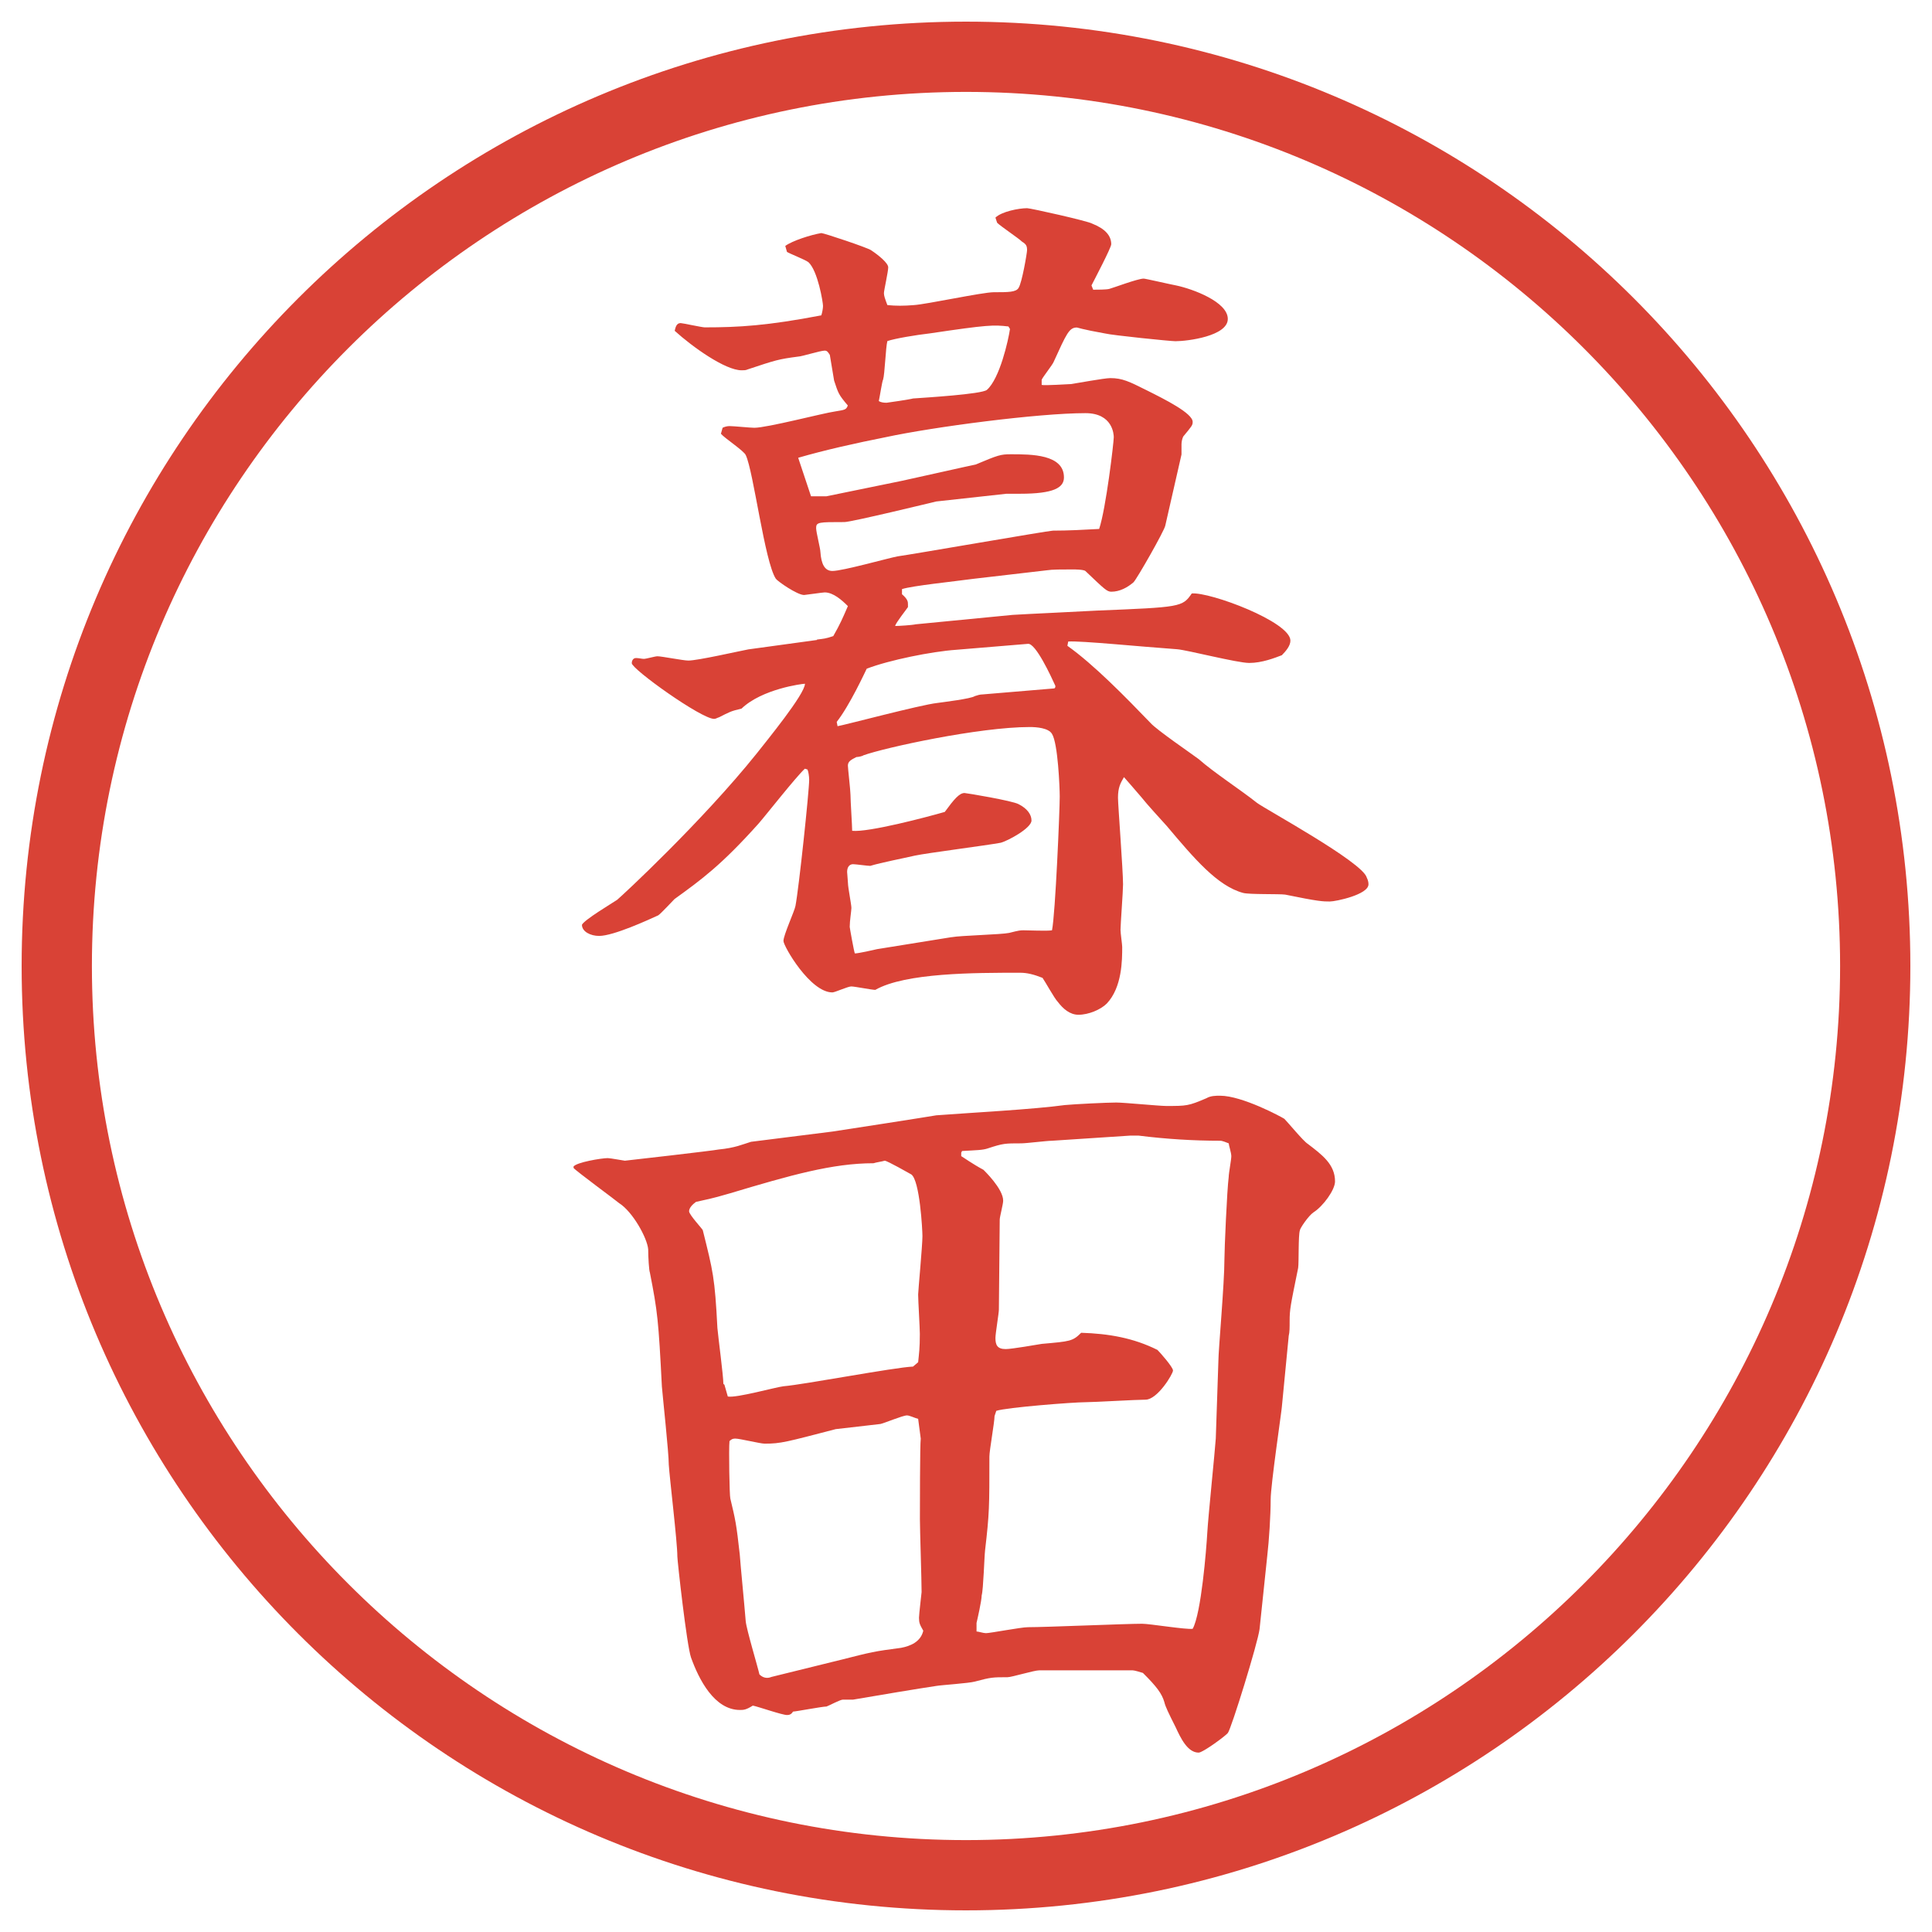 <?xml version="1.0" encoding="UTF-8"?>
<svg xmlns="http://www.w3.org/2000/svg" version="1.1" viewBox="0 0 27.496 27.496">
  <!-- Generator: Adobe Illustrator 28.6.0, SVG Export Plug-In . SVG Version: 1.2.0 Build 709)  -->
  <g>
    <g id="_レイヤー_1" data-name="レイヤー_1">
      <g id="_楕円形_1" data-name="楕円形_1">
        <path d="M13.748,1.308c6.859,0,12.44,5.581,12.44,12.44s-5.581,12.44-12.44,12.44S1.308,20.607,1.308,13.748,6.889,1.308,13.748,1.308M13.748.308C6.325.308.308,6.325.308,13.748s6.017,13.44,13.44,13.44,13.44-6.017,13.44-13.44S21.171.308,13.748.308h0Z" fill="#d94236"/>
      </g>
      <g>
        <path d="M11.627,9.102c.098-.012.122-.012.232-.049.098-.171.134-.256.208-.427-.085-.085-.208-.195-.33-.195-.024,0-.281.037-.293.037-.098,0-.378-.195-.403-.232-.159-.244-.317-1.526-.427-1.758-.024-.061-.305-.244-.354-.305l.024-.085c.024-.012.061-.024.098-.024.061,0,.293.024.354.024.183,0,.977-.208,1.147-.232.146-.024.159-.024.183-.085-.134-.159-.134-.171-.195-.354l-.061-.366c-.024-.037-.037-.061-.073-.061-.061,0-.33.085-.378.085-.281.037-.317.049-.72.183-.024.012-.049.012-.085.012-.232,0-.696-.33-.952-.562.012-.049.024-.11.085-.11.024,0,.305.061.342.061.488,0,.891-.024,1.66-.171.012-.037.024-.098.024-.134,0-.049-.073-.5-.208-.623-.049-.037-.269-.122-.305-.146l-.024-.085c.098-.073.366-.159.513-.183.037,0,.659.208.708.244.11.073.244.183.244.244s-.061.33-.061.366.012.073.049.171c.122.012.232.012.378,0,.183-.012.977-.183,1.135-.183.208,0,.317,0,.354-.061.049-.073.121-.5.121-.537,0-.061-.012-.085-.072-.122-.049-.049-.306-.22-.354-.269l-.024-.073c.086-.085.33-.134.451-.134.049,0,.867.183.927.22.184.073.27.171.27.293,0,.049-.244.513-.281.586l.024.061c.049,0,.195,0,.231-.012.049-.012.403-.146.488-.146.025,0,.391.085.465.098.231.049.732.232.732.476s-.574.317-.745.317c-.073,0-.903-.085-1.001-.11-.342-.061-.391-.085-.402-.085-.11,0-.146.085-.33.488-.012.037-.158.22-.171.256v.073c.036.012.39-.012.415-.012.086-.012.477-.085.562-.085.171,0,.269.049.513.171.269.134.659.33.659.452,0,.049-.013.061-.134.208-.013.024-.025.073-.025.11v.146l-.231,1.013c-.013.073-.403.757-.452.806-.085.073-.195.134-.316.134-.062,0-.098-.037-.367-.293-.023-.024-.158-.024-.183-.024-.159,0-.292,0-.366.012l-1.05.122c-.269.037-.867.098-1.013.146v.073c.085.073.085.11.085.146v.037c-.024.037-.171.22-.183.269.049,0,.244-.012.293-.024l1.379-.134c.184-.012,1-.049,1.196-.061,1.196-.049,1.221-.049,1.354-.244.257-.024,1.404.403,1.404.671,0,.073-.061.146-.122.208-.098.037-.28.11-.464.11-.171,0-.879-.183-1.025-.195-.525-.037-1.367-.122-1.551-.11l-.012.061c.379.269.83.732,1.184,1.099.086.098.586.439.684.513.221.195.599.439.83.623.11.085,1.502.842,1.562,1.062.025.049.025.085.025.098,0,.146-.465.244-.55.244-.098,0-.159,0-.635-.098-.085-.012-.513,0-.599-.024-.365-.098-.695-.488-1.086-.952-.098-.11-.269-.293-.366-.415-.146-.171-.159-.183-.244-.281-.049.085-.085.146-.085.293,0,.098.072,1.038.072,1.233,0,.098-.036.574-.036.647,0,.049.024.208.024.244,0,.183,0,.574-.22.806-.085.085-.257.159-.403.159-.121,0-.219-.085-.293-.183-.049-.049-.182-.293-.218-.342-.123-.049-.221-.073-.318-.073-.646,0-1.635,0-2.062.244-.049,0-.293-.049-.342-.049s-.232.085-.269.085c-.317,0-.696-.659-.696-.732,0-.085.159-.427.171-.5.049-.256.195-1.636.195-1.794,0-.049-.012-.122-.024-.146l-.037-.012c-.122.11-.562.671-.659.781-.525.586-.806.793-1.196,1.074-.037.037-.195.208-.232.232-.134.061-.635.293-.842.293-.122,0-.244-.061-.244-.159.037-.073.427-.305.5-.354.061-.049,1.208-1.111,1.99-2.087.134-.171.684-.842.684-.989-.037,0-.61.073-.903.354-.159.037-.171.049-.317.122-.037.012-.049.024-.073.024-.183,0-1.172-.708-1.172-.793,0-.024.012-.073.061-.073.037,0,.085.012.11.012.037,0,.159-.037.195-.037.061,0,.366.061.439.061.134,0,.72-.134.854-.159l.977-.134ZM11.542,7.063h.22l1.074-.22c.061-.012,1.038-.232,1.05-.232.318-.134.354-.146.5-.146.293,0,.756,0,.756.33,0,.146-.146.232-.623.232h-.195l-1,.11c-.049.012-1.208.293-1.306.293-.366,0-.403,0-.403.085,0,.061.061.293.061.342.012.171.061.269.171.269.146,0,.793-.183.928-.208.183-.024,2.148-.366,2.21-.366.218,0,.439-.012.658-.024.098-.293.208-1.233.208-1.306,0-.037-.013-.342-.403-.342-.67,0-2.16.195-2.843.342-.427.085-.867.183-1.245.293l.012.037.171.513ZM11.92,10.335c.085-.012,1.184-.305,1.416-.33.085-.012.488-.061.537-.098.037-.012.073-.024.11-.024l1.013-.085c.024,0,.024-.024.024-.037-.061-.134-.28-.61-.39-.598l-1.025.085c-.342.024-.952.146-1.27.269-.024.049-.244.525-.427.757l.012.061ZM13.544,13.338c.122-.024.708-.037.818-.061.146-.037.158-.037.207-.037.062,0,.342.012.403,0,.048-.232.11-1.709.11-1.904,0-.122-.025-.757-.11-.891-.049-.085-.22-.098-.317-.098-.72,0-2.063.293-2.368.403-.012.012-.073.024-.098.024-.073.037-.122.061-.122.122,0,.037.037.354.037.415,0,.085.024.439.024.513.232.024,1.062-.195,1.318-.269.134-.183.208-.269.281-.269.024,0,.684.11.77.159.121.061.183.146.183.232,0,.11-.342.293-.439.317-.195.037-1.05.146-1.221.183-.159.037-.476.098-.635.146-.037,0-.208-.024-.244-.024-.049,0-.085.037-.085.11,0,.024.012.134.012.159,0,.061.049.305.049.354,0,.037-.024.183-.024.269,0,.012.061.354.073.378.049,0,.269-.049.317-.061l1.062-.171ZM14.35,4.646c-.208-.024-.293-.024-1.111.098-.208.024-.5.073-.61.11-.024.085-.037.476-.061.549-.012.012-.049.256-.061.305q.037.024.11.024c.012,0,.342-.049.378-.061.171-.012.977-.061,1.05-.122.183-.159.306-.708.329-.867l-.023-.037Z" fill="#d94236"/>
        <path d="M8.161,16.604c.037-.062.403-.122.488-.122.037,0,.232.037.244.037s1.282-.146,1.331-.159c.244-.024.342-.073.464-.11l1.16-.146c.159-.023,1.416-.219,1.477-.231.476-.036,1.391-.085,1.83-.146.135-.013.599-.036.732-.036.11,0,.611.049.709.049.293,0,.316,0,.573-.11.062-.036.134-.036.195-.036.317,0,.879.305.915.329.049.049.27.317.33.354.207.158.391.293.391.537,0,.121-.171.354-.305.439-.074.049-.195.231-.195.256-.025.073-.013.464-.025.537-.109.537-.121.586-.121.757,0,.085,0,.159-.013.208l-.098,1.013c0,.036-.159,1.11-.159,1.318,0,.22-.023.586-.049.806l-.109,1.037c-.024.195-.402,1.416-.451,1.478-.025.036-.354.28-.416.28-.158,0-.256-.207-.329-.365-.098-.195-.146-.293-.159-.354-.036-.122-.109-.22-.305-.415-.037-.012-.122-.037-.146-.037h-1.33c-.074,0-.391.098-.452.098-.208,0-.232,0-.464.062-.085.024-.476.049-.549.062-.244.036-.83.134-1.184.195h-.146c-.037,0-.195.085-.232.098-.061,0-.439.072-.476.072-.024.037-.049.049-.085.049-.073,0-.415-.121-.488-.134-.098.062-.134.062-.183.062-.366,0-.586-.439-.696-.745-.061-.171-.195-1.38-.195-1.44,0-.207-.11-1.111-.122-1.307,0-.17-.085-.951-.098-1.11-.049-.952-.061-1.062-.171-1.624-.012-.023-.024-.219-.024-.329-.012-.159-.22-.537-.415-.659-.024-.024-.623-.464-.647-.5v-.013ZM10.309,19.704l.049.171c.122.024.684-.134.793-.146.293-.024,1.575-.269,1.843-.28l.073-.062c.012-.122.024-.195.024-.403,0-.085-.024-.476-.024-.561,0-.049.061-.696.061-.83,0-.086-.037-.794-.159-.879-.024-.013-.342-.195-.378-.195-.037.012-.122.023-.159.036-.586,0-1.184.171-2.039.427-.293.086-.33.086-.488.123-.049.036-.098.085-.098.134s.195.257.195.269c.146.586.171.672.208,1.392.012.134.085.684.085.794l.012.012ZM11.969,23.622c.427-.109.476-.121.854-.17.134-.025.281-.086.317-.244-.049-.086-.061-.11-.061-.184,0-.049.037-.354.037-.366,0-.171-.024-.892-.024-1.038,0-.085,0-1.074.012-1.146l-.037-.281c-.049-.012-.122-.049-.159-.049-.061,0-.317.109-.378.122-.098.013-.549.062-.635.073-.708.184-.781.207-1.013.207-.061,0-.354-.072-.415-.072-.024,0-.049,0-.085.036-.012.11,0,.781.012.817.073.306.085.354.134.794.012.171.061.659.085.952.012.122.171.646.195.757.049.049.11.062.171.036l.989-.244ZM14.154,20.155c0,.086-.073.488-.073.574,0,.721,0,.806-.061,1.33-.012.098-.024.562-.049.647,0,.073-.061.342-.073.391v.122c.024,0,.098.024.134.024.061,0,.5-.085.598-.085.257,0,1.391-.049,1.624-.049.109,0,.622.085.72.072.122-.219.195-1.135.208-1.367.012-.219.109-1.159.121-1.342l.037-1.1c0-.158.086-1.098.086-1.452,0-.134.036-.977.061-1.172,0-.049.037-.244.037-.293s-.037-.159-.037-.183c-.037-.013-.086-.037-.122-.037-.378,0-.769-.024-1.159-.073h-.123l-1.11.073c-.073,0-.366.037-.439.037-.231,0-.257,0-.476.072-.073.025-.159.025-.366.037l-.012.024v.049c.024.013.159.11.317.195.012.013.28.269.28.439,0,.049-.049.231-.049.269,0,.207-.012,1.099-.012,1.281,0,.049-.049.342-.049.403,0,.098.024.159.146.159.086,0,.439-.062.513-.074.403-.036.439-.036.561-.158.391.012.744.073,1.086.244.037.037.221.244.221.293s-.221.415-.391.415c-.135,0-.732.036-.855.036-.17,0-1.123.074-1.269.123l-.024.072Z" fill="#d94236"/>
      </g>
    </g>
  </g>
</svg>